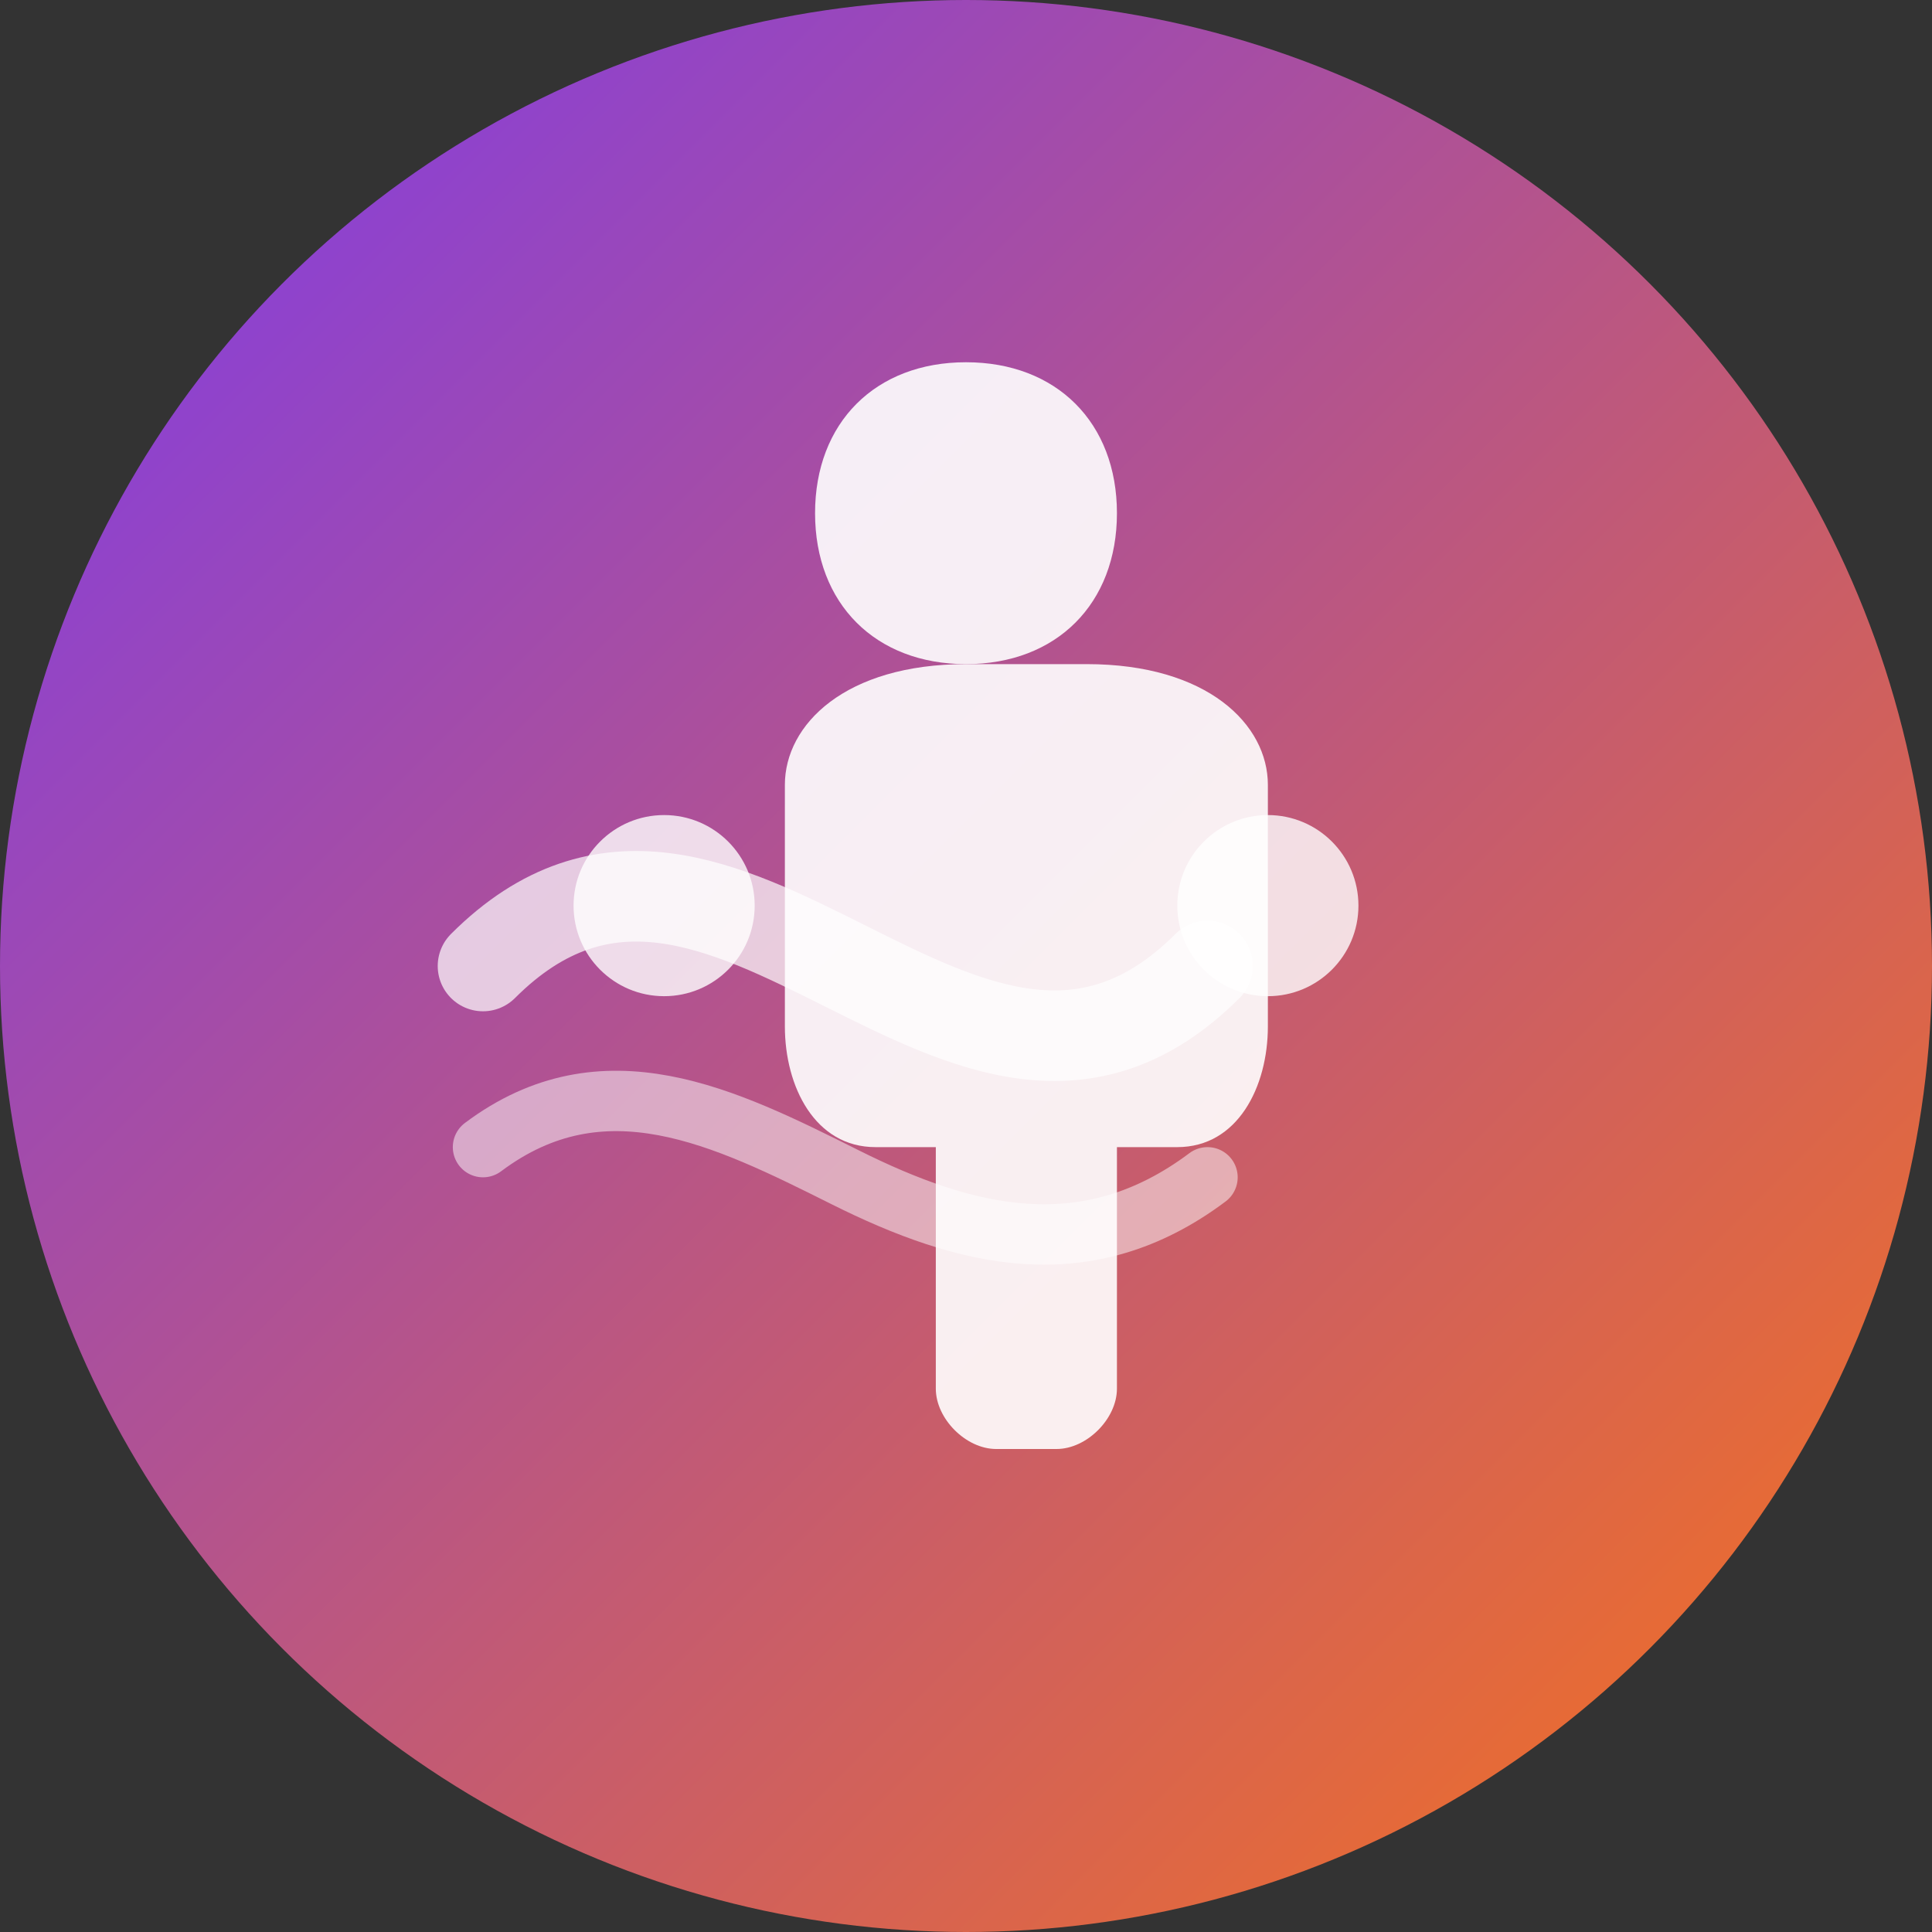 <svg xmlns="http://www.w3.org/2000/svg" viewBox="0 0 32 32" width="32" height="32">
  <rect x="0" y="0" width="32" height="32" fill="#333333" stroke="none"/>
  <defs>
    <linearGradient id="breathGradient" x1="0%" y1="0%" x2="100%" y2="100%">
      <stop offset="0%" style="stop-color:#7C3AED;stop-opacity:1" />
      <stop offset="100%" style="stop-color:#F97316;stop-opacity:1" />
    </linearGradient>
  </defs>
  
  <!-- Background circle -->
  <circle cx="16" cy="16" r="16" fill="url(#breathGradient)"/>
  
  <!-- Yoga pose silhouette -->
  <path d="M16 6c-1.5 0-2.5 1-2.5 2.5s1 2.5 2.5 2.5 2.5-1 2.5-2.5S17.5 6 16 6z" fill="white" opacity="0.9"/>
  
  <!-- Body and arms in meditation pose -->
  <path d="M16 11c-2 0-3 1-3 2v4c0 1 0.5 2 1.5 2h1v4c0 0.5 0.5 1 1 1h1c0.5 0 1-0.5 1-1v-4h1c1 0 1.5-1 1.5-2v-4c0-1-1-2-3-2z" fill="white" opacity="0.9"/>
  
  <!-- Meditation arms -->
  <circle cx="11" cy="15" r="1.5" fill="white" opacity="0.8"/>
  <circle cx="21" cy="15" r="1.5" fill="white" opacity="0.8"/>
  
  <!-- Breath symbol - flowing curves -->
  <path d="M8 16c2-2 4-1 6 0s4 2 6 0" stroke="white" stroke-width="1.5" fill="none" opacity="0.7" stroke-linecap="round"/>
  <path d="M8 19c2-1.5 4-0.5 6 0.5s4 1.5 6 0" stroke="white" stroke-width="1" fill="none" opacity="0.5" stroke-linecap="round"/>
</svg>